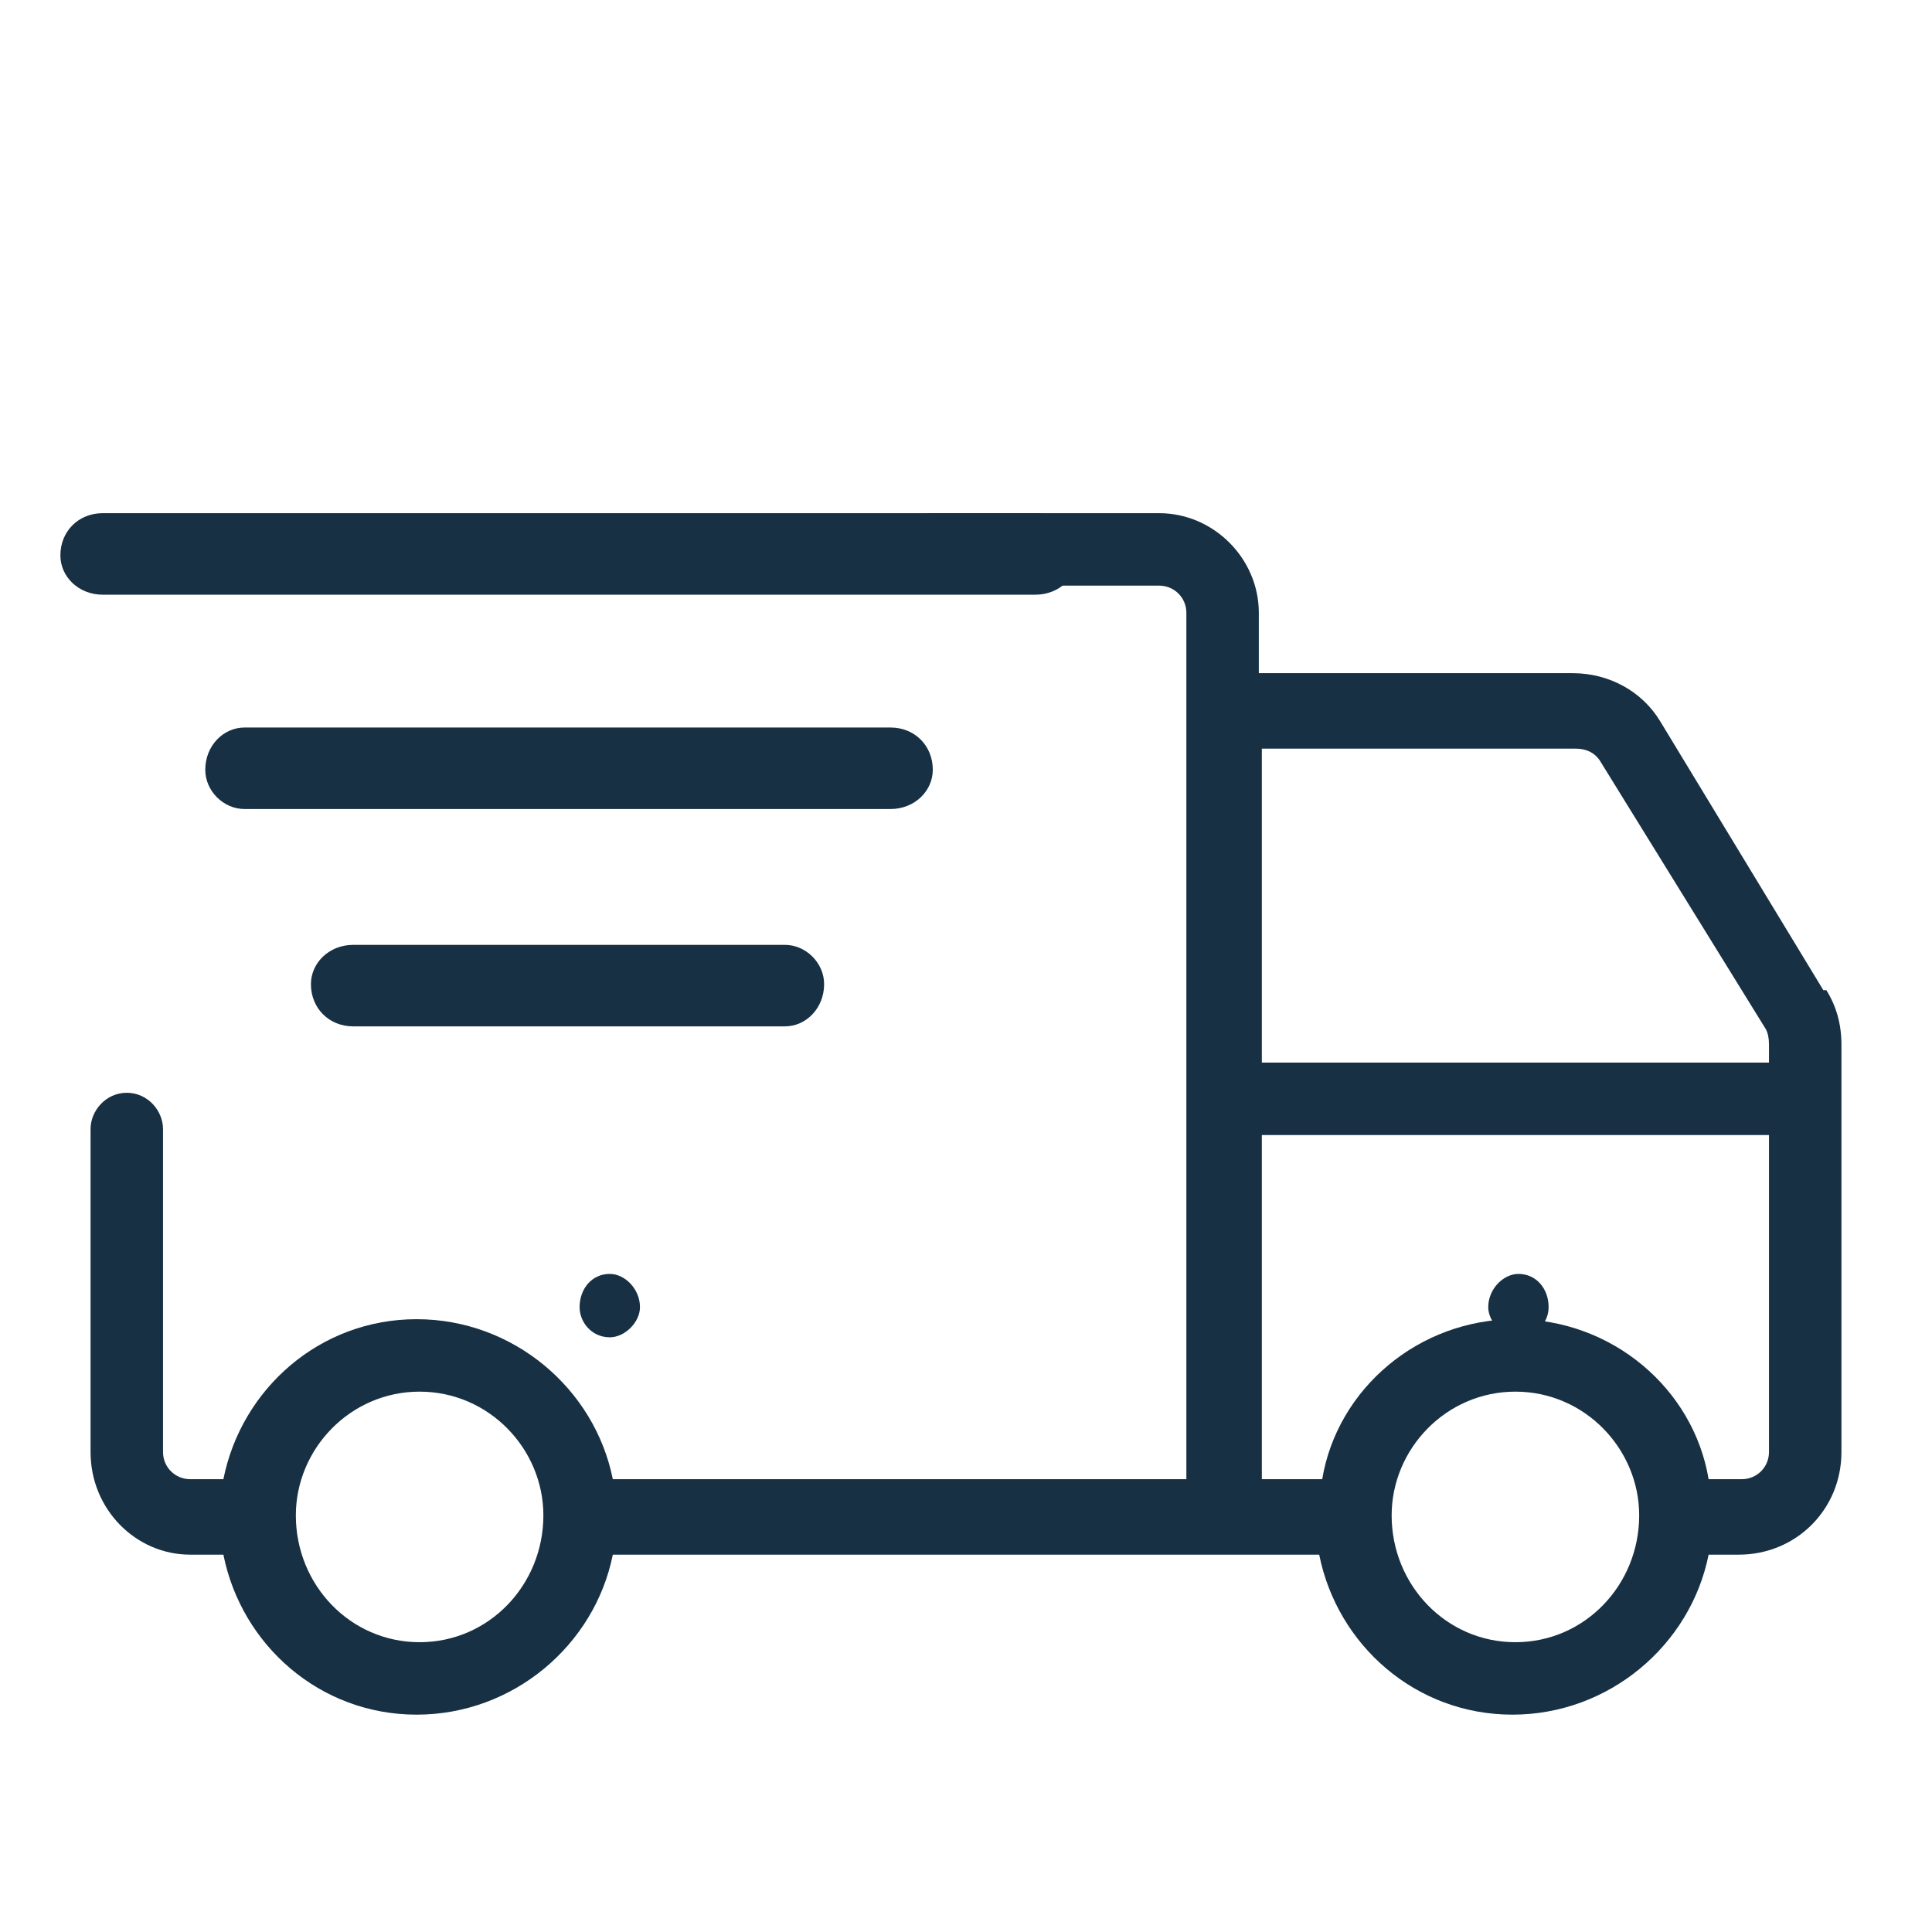 <svg version="1.2" xmlns="http://www.w3.org/2000/svg" viewBox="0 0 64 64" width="64" height="64"><style>.a{fill:#173043}</style><path fill-rule="evenodd" class="a" d="m60.5 32.8q0.5 0.8 0.5 1.8v13.5c0 1.9-1.5 3.4-3.4 3.4h-1c-0.6 3-3.3 5.3-6.5 5.3-3.2 0-5.8-2.3-6.4-5.3h-23.4c-0.6 3-3.3 5.3-6.5 5.3-3.2 0-5.8-2.3-6.4-5.3h-1.1c-1.8 0-3.3-1.5-3.3-3.4v-10.7c0-0.6 0.5-1.2 1.2-1.2 0.7 0 1.2 0.6 1.2 1.2v10.7c0 0.5 0.4 0.9 0.9 0.9h1.1c0.6-3 3.2-5.3 6.4-5.3 3.2 0 5.9 2.3 6.5 5.3h19v-28.7c0-0.5-0.4-0.9-0.9-0.9h-7.5c-0.7 0-1.2-0.5-1.2-1.2 0-0.7 0.5-1.2 1.2-1.2h7.5c1.8 0 3.3 1.5 3.3 3.3v2h10.4c1.2 0 2.3 0.6 2.9 1.6l5.4 8.9zm-8.3-8h-10.4v10.4h16.8v-0.6q0-0.3-0.1-0.5l-5.5-8.9c-0.2-0.3-0.5-0.4-0.8-0.4zm-34.2 25.4c0-2.2-1.8-4.1-4.1-4.1-2.3 0-4.1 1.9-4.1 4.1 0 2.3 1.8 4.2 4.1 4.2 2.3 0 4.1-1.9 4.1-4.2zm36.3 0c0-2.2-1.8-4.1-4.1-4.1-2.3 0-4.1 1.9-4.1 4.1 0 2.3 1.8 4.2 4.1 4.2 2.3 0 4.1-1.9 4.1-4.2zm4.3-2.1v-10.5h-16.8v11.4h2c0.5-3 3.2-5.3 6.4-5.3 3.2 0 5.9 2.3 6.4 5.3h1.1c0.5 0 0.9-0.4 0.9-0.9z"/><path class="a" d="m20.2 42.2c-0.6 0-1 0.5-1 1.1 0 0.5 0.4 1 1 1 0.5 0 1-0.5 1-1 0-0.6-0.5-1.1-1-1.1z"/><path class="a" d="m50.3 42.2c-0.5 0-1 0.5-1 1.1 0 0.5 0.5 1 1 1 0.6 0 1-0.5 1-1 0-0.6-0.4-1.1-1-1.1z"/><path class="a" d="m35.7 18.4c0-0.8-0.6-1.4-1.4-1.4h-30.9c-0.8 0-1.4 0.6-1.4 1.4 0 0.7 0.6 1.3 1.4 1.3h30.9c0.8 0 1.4-0.6 1.4-1.3z"/><path class="a" d="m30.9 25.5c0-0.8-0.6-1.4-1.4-1.4h-21.4c-0.7 0-1.3 0.6-1.3 1.4 0 0.7 0.6 1.3 1.3 1.3h21.4c0.8 0 1.4-0.6 1.4-1.3z"/><path class="a" d="m11.7 31.3c-0.8 0-1.4 0.6-1.4 1.3 0 0.8 0.6 1.4 1.4 1.4h14.3c0.7 0 1.3-0.6 1.3-1.4 0-0.7-0.6-1.3-1.3-1.3z"/></svg>